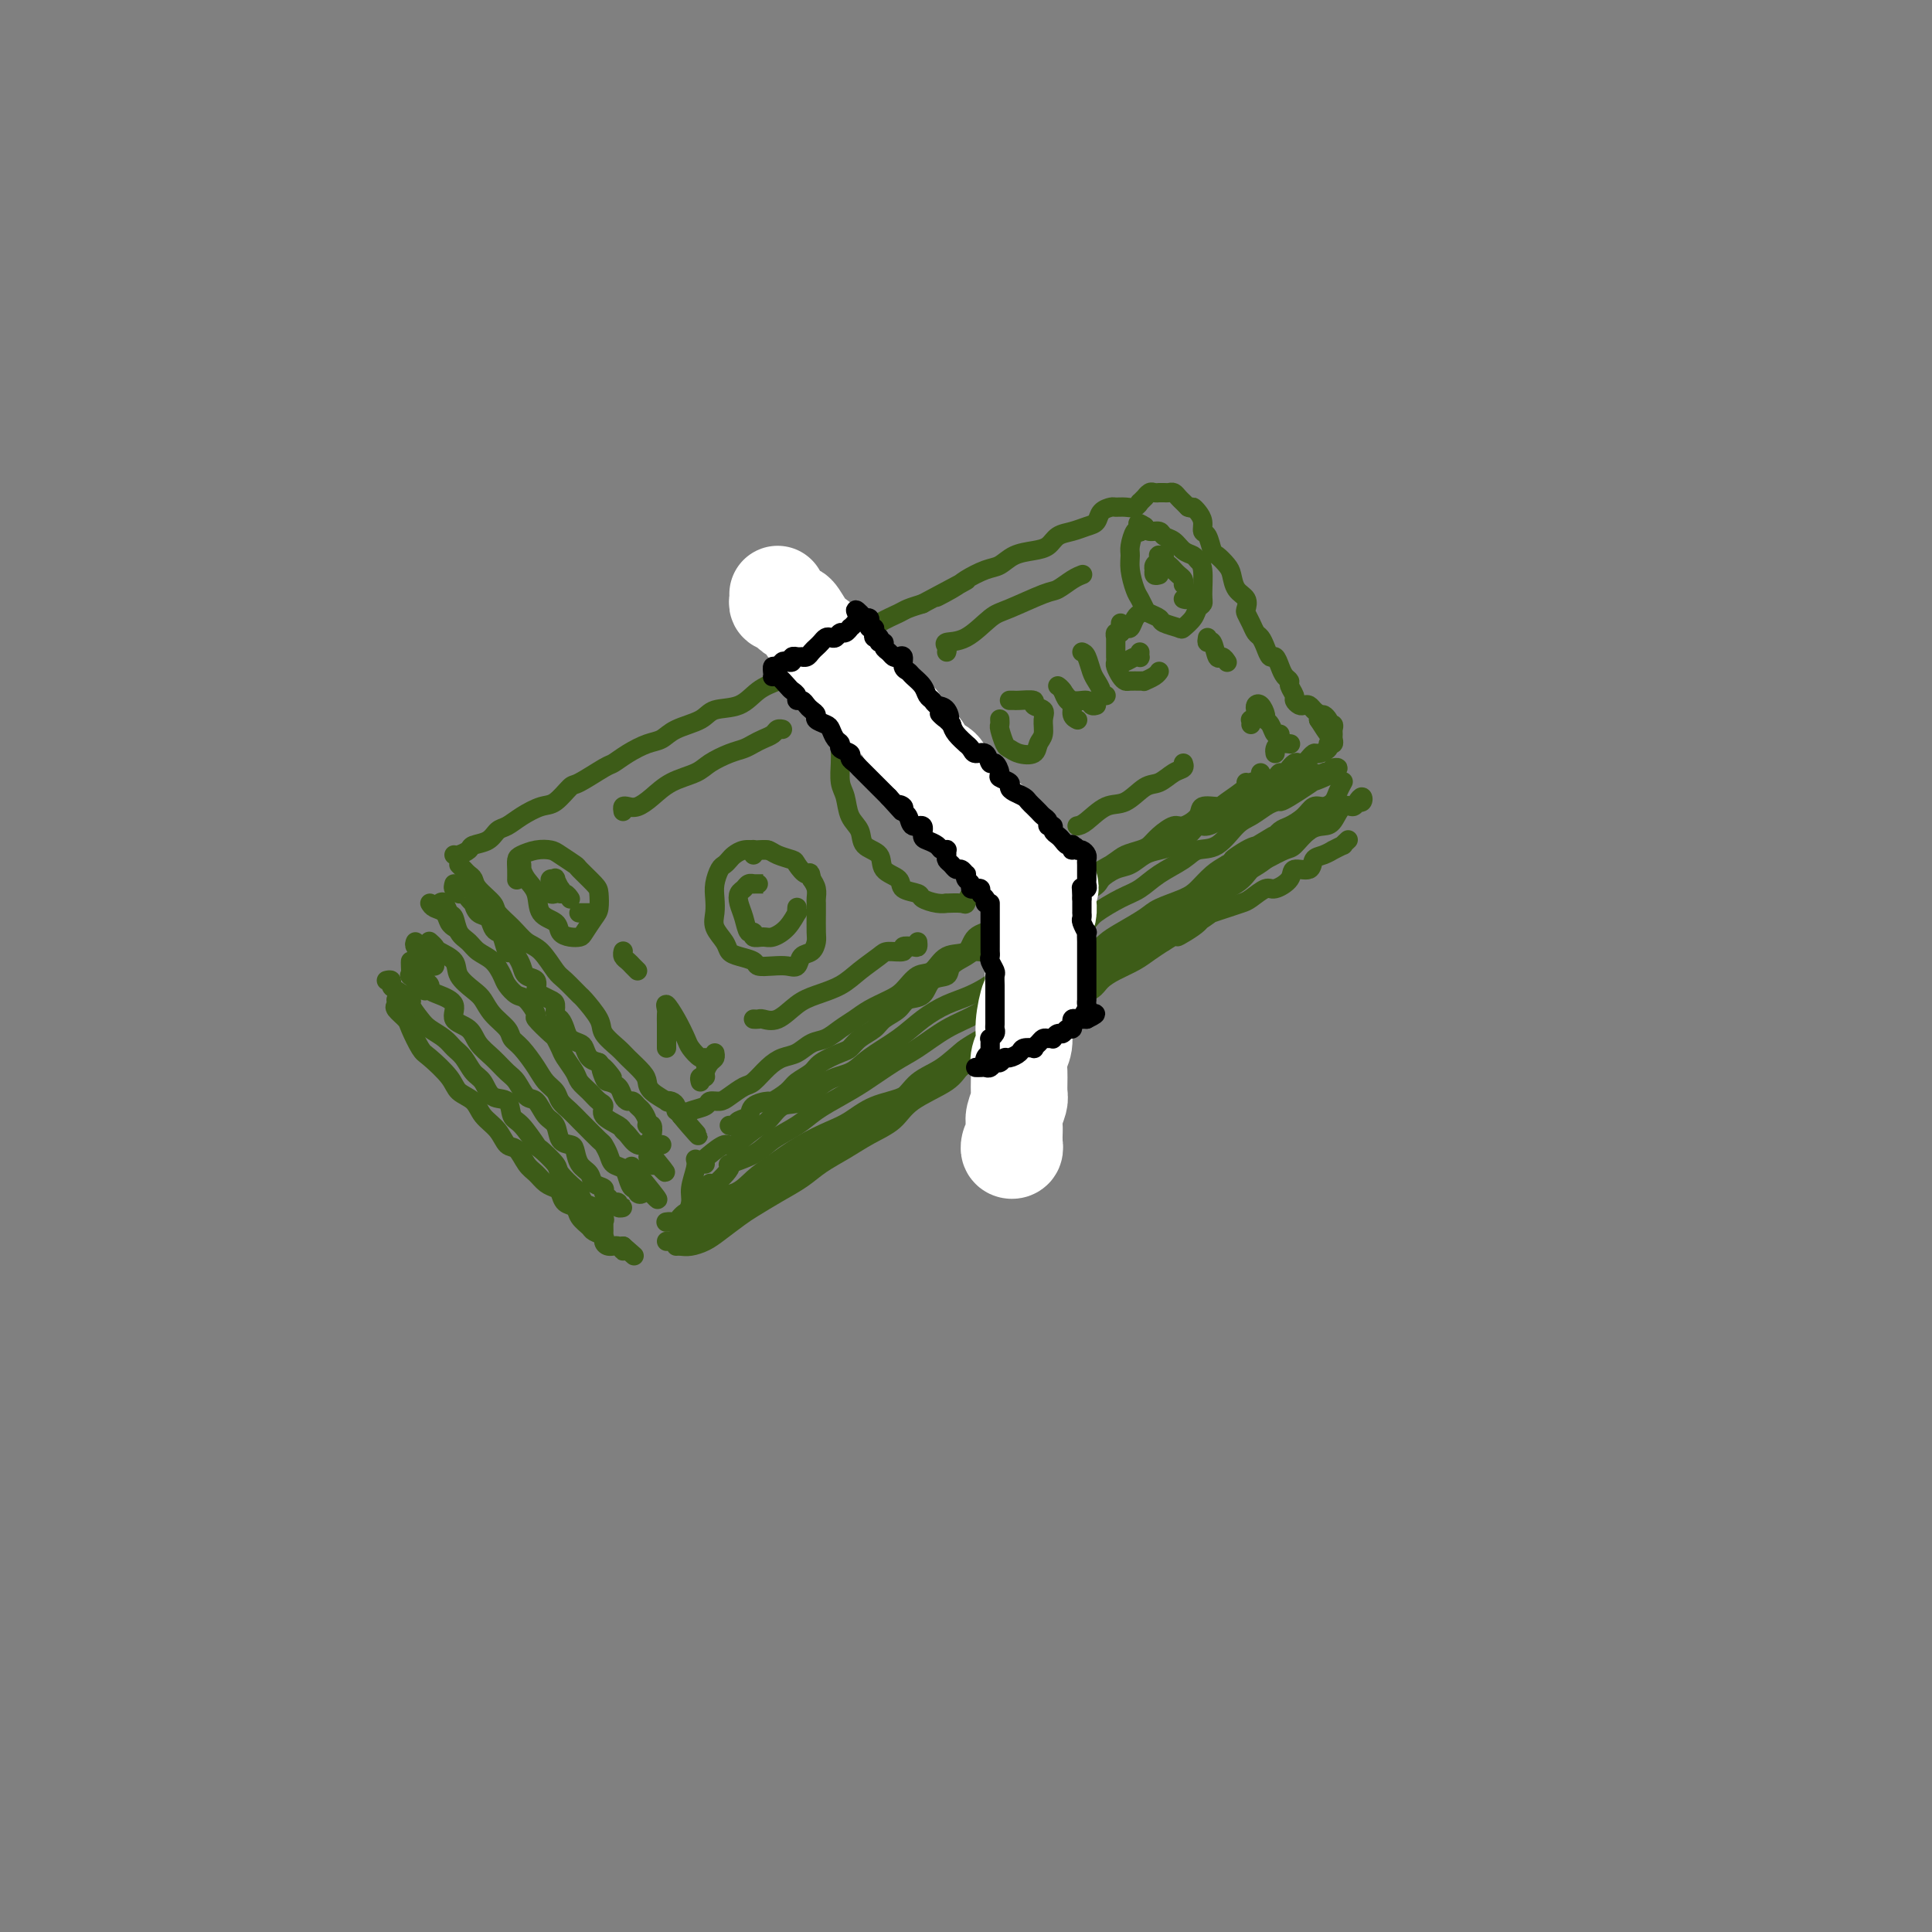 <svg viewBox='0 0 400 400' version='1.1' xmlns='http://www.w3.org/2000/svg' xmlns:xlink='http://www.w3.org/1999/xlink'><rect x="0" y="0" width="400" height="400" fill="#808080" stroke="none"/><g fill='none' stroke='rgb(61,92,24)' stroke-width='4' stroke-linecap='round' stroke-linejoin='round'><path d='M95,179c0.338,0.329 0.676,0.658 1,1c0.324,0.342 0.634,0.696 1,1c0.366,0.304 0.786,0.559 1,1c0.214,0.441 0.220,1.067 1,2c0.780,0.933 2.333,2.173 3,3c0.667,0.827 0.448,1.241 1,2c0.552,0.759 1.876,1.865 3,3c1.124,1.135 2.050,2.301 3,3c0.950,0.699 1.926,0.930 3,2c1.074,1.070 2.246,2.979 3,4c0.754,1.021 1.089,1.154 2,2c0.911,0.846 2.398,2.405 3,3c0.602,0.595 0.320,0.227 1,1c0.680,0.773 2.322,2.686 3,4c0.678,1.314 0.392,2.029 1,3c0.608,0.971 2.111,2.199 3,3c0.889,0.801 1.164,1.175 2,2c0.836,0.825 2.234,2.102 3,3c0.766,0.898 0.902,1.417 1,2c0.098,0.583 0.160,1.231 1,2c0.840,0.769 2.459,1.660 3,2c0.541,0.340 0.005,0.129 0,0c-0.005,-0.129 0.521,-0.175 1,0c0.479,0.175 0.912,0.573 1,1c0.088,0.427 -0.169,0.884 0,1c0.169,0.116 0.762,-0.110 1,0c0.238,0.110 0.119,0.555 0,1'/><path d='M141,231c7.055,8.048 1.691,2.168 0,0c-1.691,-2.168 0.291,-0.623 1,0c0.709,0.623 0.144,0.325 0,0c-0.144,-0.325 0.134,-0.677 1,-1c0.866,-0.323 2.319,-0.615 3,-1c0.681,-0.385 0.590,-0.861 1,-1c0.410,-0.139 1.320,0.058 2,0c0.680,-0.058 1.130,-0.373 2,-1c0.870,-0.627 2.161,-1.567 3,-2c0.839,-0.433 1.225,-0.357 2,-1c0.775,-0.643 1.940,-2.003 3,-3c1.060,-0.997 2.016,-1.632 3,-2c0.984,-0.368 1.996,-0.469 3,-1c1.004,-0.531 2.000,-1.493 3,-2c1.000,-0.507 2.004,-0.559 3,-1c0.996,-0.441 1.985,-1.272 3,-2c1.015,-0.728 2.056,-1.355 3,-2c0.944,-0.645 1.789,-1.308 3,-2c1.211,-0.692 2.787,-1.412 4,-2c1.213,-0.588 2.062,-1.045 3,-2c0.938,-0.955 1.965,-2.410 3,-3c1.035,-0.590 2.080,-0.317 3,-1c0.920,-0.683 1.716,-2.323 3,-3c1.284,-0.677 3.056,-0.391 4,-1c0.944,-0.609 1.061,-2.112 2,-3c0.939,-0.888 2.701,-1.163 4,-2c1.299,-0.837 2.135,-2.238 3,-3c0.865,-0.762 1.758,-0.885 3,-1c1.242,-0.115 2.835,-0.223 4,-1c1.165,-0.777 1.904,-2.222 3,-3c1.096,-0.778 2.548,-0.889 4,-1'/><path d='M223,183c13.447,-7.786 6.065,-3.251 4,-2c-2.065,1.251 1.189,-0.780 3,-2c1.811,-1.220 2.180,-1.627 3,-2c0.820,-0.373 2.091,-0.711 3,-1c0.909,-0.289 1.456,-0.528 2,-1c0.544,-0.472 1.085,-1.178 2,-2c0.915,-0.822 2.203,-1.761 3,-2c0.797,-0.239 1.103,0.222 2,0c0.897,-0.222 2.385,-1.127 3,-2c0.615,-0.873 0.357,-1.712 1,-2c0.643,-0.288 2.188,-0.024 3,0c0.812,0.024 0.890,-0.193 2,-1c1.110,-0.807 3.250,-2.206 4,-3c0.750,-0.794 0.110,-0.983 0,-1c-0.110,-0.017 0.311,0.140 1,0c0.689,-0.140 1.647,-0.576 2,-1c0.353,-0.424 0.101,-0.835 0,-1c-0.101,-0.165 -0.050,-0.082 0,0'/><path d='M94,177c0.206,0.087 0.411,0.174 1,0c0.589,-0.174 1.561,-0.609 2,-1c0.439,-0.391 0.346,-0.737 1,-1c0.654,-0.263 2.055,-0.442 3,-1c0.945,-0.558 1.435,-1.495 2,-2c0.565,-0.505 1.206,-0.577 2,-1c0.794,-0.423 1.743,-1.196 3,-2c1.257,-0.804 2.824,-1.638 4,-2c1.176,-0.362 1.963,-0.253 3,-1c1.037,-0.747 2.324,-2.349 3,-3c0.676,-0.651 0.740,-0.349 2,-1c1.260,-0.651 3.716,-2.253 5,-3c1.284,-0.747 1.394,-0.637 2,-1c0.606,-0.363 1.706,-1.199 3,-2c1.294,-0.801 2.781,-1.567 4,-2c1.219,-0.433 2.171,-0.534 3,-1c0.829,-0.466 1.537,-1.297 3,-2c1.463,-0.703 3.683,-1.277 5,-2c1.317,-0.723 1.733,-1.596 3,-2c1.267,-0.404 3.385,-0.340 5,-1c1.615,-0.660 2.728,-2.045 4,-3c1.272,-0.955 2.703,-1.480 4,-2c1.297,-0.520 2.460,-1.035 4,-2c1.540,-0.965 3.456,-2.381 5,-3c1.544,-0.619 2.717,-0.442 4,-1c1.283,-0.558 2.678,-1.851 4,-3c1.322,-1.149 2.571,-2.153 4,-3c1.429,-0.847 3.039,-1.536 4,-2c0.961,-0.464 1.275,-0.704 2,-1c0.725,-0.296 1.863,-0.648 3,-1'/><path d='M191,125c15.825,-8.461 6.887,-3.614 4,-2c-2.887,1.614 0.278,-0.005 2,-1c1.722,-0.995 2.001,-1.366 3,-2c0.999,-0.634 2.719,-1.531 4,-2c1.281,-0.469 2.124,-0.511 3,-1c0.876,-0.489 1.785,-1.426 3,-2c1.215,-0.574 2.738,-0.784 4,-1c1.262,-0.216 2.265,-0.438 3,-1c0.735,-0.562 1.204,-1.464 2,-2c0.796,-0.536 1.919,-0.708 3,-1c1.081,-0.292 2.120,-0.705 3,-1c0.880,-0.295 1.601,-0.472 2,-1c0.399,-0.528 0.478,-1.408 1,-2c0.522,-0.592 1.489,-0.895 2,-1c0.511,-0.105 0.567,-0.013 1,0c0.433,0.013 1.244,-0.053 2,0c0.756,0.053 1.455,0.225 2,0c0.545,-0.225 0.934,-0.849 1,-1c0.066,-0.151 -0.190,0.170 0,0c0.190,-0.170 0.825,-0.830 1,-1c0.175,-0.170 -0.112,0.151 0,0c0.112,-0.151 0.621,-0.772 1,-1c0.379,-0.228 0.626,-0.061 1,0c0.374,0.061 0.874,0.015 1,0c0.126,-0.015 -0.121,-0.001 0,0c0.121,0.001 0.610,-0.011 1,0c0.390,0.011 0.682,0.044 1,0c0.318,-0.044 0.663,-0.167 1,0c0.337,0.167 0.668,0.622 1,1c0.332,0.378 0.666,0.679 1,1c0.334,0.321 0.667,0.660 1,1'/><path d='M246,105c1.111,0.427 0.889,-0.004 1,0c0.111,0.004 0.555,0.443 1,1c0.445,0.557 0.892,1.234 1,2c0.108,0.766 -0.122,1.623 0,2c0.122,0.377 0.596,0.274 1,1c0.404,0.726 0.737,2.281 1,3c0.263,0.719 0.456,0.601 1,1c0.544,0.399 1.438,1.315 2,2c0.562,0.685 0.791,1.138 1,2c0.209,0.862 0.399,2.131 1,3c0.601,0.869 1.614,1.336 2,2c0.386,0.664 0.145,1.525 0,2c-0.145,0.475 -0.194,0.563 0,1c0.194,0.437 0.629,1.221 1,2c0.371,0.779 0.677,1.552 1,2c0.323,0.448 0.664,0.571 1,1c0.336,0.429 0.667,1.165 1,2c0.333,0.835 0.668,1.768 1,2c0.332,0.232 0.662,-0.237 1,0c0.338,0.237 0.683,1.181 1,2c0.317,0.819 0.606,1.515 1,2c0.394,0.485 0.893,0.761 1,1c0.107,0.239 -0.179,0.443 0,1c0.179,0.557 0.821,1.469 1,2c0.179,0.531 -0.107,0.681 0,1c0.107,0.319 0.607,0.806 1,1c0.393,0.194 0.680,0.093 1,0c0.320,-0.093 0.673,-0.180 1,0c0.327,0.180 0.626,0.625 1,1c0.374,0.375 0.821,0.678 1,1c0.179,0.322 0.089,0.661 0,1'/><path d='M273,149c4.338,6.824 1.684,1.884 1,0c-0.684,-1.884 0.601,-0.712 1,0c0.399,0.712 -0.090,0.964 0,1c0.090,0.036 0.757,-0.144 1,0c0.243,0.144 0.061,0.612 0,1c-0.061,0.388 -0.000,0.695 0,1c0.000,0.305 -0.059,0.608 0,1c0.059,0.392 0.237,0.875 0,1c-0.237,0.125 -0.891,-0.106 -1,0c-0.109,0.106 0.325,0.549 0,1c-0.325,0.451 -1.411,0.909 -2,1c-0.589,0.091 -0.683,-0.186 -1,0c-0.317,0.186 -0.858,0.833 -1,1c-0.142,0.167 0.116,-0.147 0,0c-0.116,0.147 -0.605,0.756 -1,1c-0.395,0.244 -0.697,0.122 -1,0c-0.303,-0.122 -0.606,-0.244 -1,0c-0.394,0.244 -0.878,0.853 -1,1c-0.122,0.147 0.117,-0.167 0,0c-0.117,0.167 -0.591,0.814 -1,1c-0.409,0.186 -0.754,-0.090 -1,0c-0.246,0.090 -0.395,0.545 -1,1c-0.605,0.455 -1.668,0.911 -2,1c-0.332,0.089 0.065,-0.187 0,0c-0.065,0.187 -0.592,0.837 -1,1c-0.408,0.163 -0.697,-0.163 -1,0c-0.303,0.163 -0.620,0.813 -1,1c-0.380,0.187 -0.823,-0.089 -1,0c-0.177,0.089 -0.089,0.545 0,1'/><path d='M258,165c-2.800,1.867 -0.800,0.533 0,0c0.800,-0.533 0.400,-0.267 0,0'/><path d='M182,149c0.059,0.091 0.118,0.182 0,0c-0.118,-0.182 -0.413,-0.637 -1,-1c-0.587,-0.363 -1.467,-0.635 -2,-1c-0.533,-0.365 -0.721,-0.823 -1,-1c-0.279,-0.177 -0.649,-0.073 -1,0c-0.351,0.073 -0.682,0.115 -1,0c-0.318,-0.115 -0.621,-0.386 -1,0c-0.379,0.386 -0.833,1.428 -1,2c-0.167,0.572 -0.046,0.674 0,1c0.046,0.326 0.015,0.876 0,2c-0.015,1.124 -0.016,2.822 0,4c0.016,1.178 0.050,1.837 0,3c-0.050,1.163 -0.184,2.829 0,4c0.184,1.171 0.687,1.846 1,3c0.313,1.154 0.435,2.788 1,4c0.565,1.212 1.574,2.001 2,3c0.426,0.999 0.269,2.208 1,3c0.731,0.792 2.350,1.168 3,2c0.650,0.832 0.329,2.121 1,3c0.671,0.879 2.332,1.350 3,2c0.668,0.650 0.341,1.481 1,2c0.659,0.519 2.303,0.728 3,1c0.697,0.272 0.446,0.608 1,1c0.554,0.392 1.913,0.839 3,1c1.087,0.161 1.901,0.037 2,0c0.099,-0.037 -0.517,0.013 0,0c0.517,-0.013 2.166,-0.089 3,0c0.834,0.089 0.852,0.343 1,0c0.148,-0.343 0.424,-1.285 1,-2c0.576,-0.715 1.450,-1.204 2,-2c0.550,-0.796 0.775,-1.898 1,-3'/><path d='M204,180c0.776,-1.700 0.215,-2.450 0,-3c-0.215,-0.550 -0.084,-0.899 0,-2c0.084,-1.101 0.122,-2.955 0,-4c-0.122,-1.045 -0.405,-1.280 -1,-2c-0.595,-0.720 -1.504,-1.923 -2,-3c-0.496,-1.077 -0.579,-2.027 -1,-3c-0.421,-0.973 -1.181,-1.969 -2,-3c-0.819,-1.031 -1.697,-2.099 -2,-3c-0.303,-0.901 -0.029,-1.637 0,-2c0.029,-0.363 -0.186,-0.353 -1,-1c-0.814,-0.647 -2.227,-1.952 -3,-3c-0.773,-1.048 -0.907,-1.840 -1,-2c-0.093,-0.160 -0.147,0.311 -1,0c-0.853,-0.311 -2.506,-1.404 -3,-2c-0.494,-0.596 0.171,-0.696 0,-1c-0.171,-0.304 -1.177,-0.814 -2,-1c-0.823,-0.186 -1.463,-0.050 -2,0c-0.537,0.050 -0.971,0.013 -1,0c-0.029,-0.013 0.347,-0.003 0,0c-0.347,0.003 -1.416,0.000 -2,0c-0.584,-0.000 -0.682,0.002 -1,0c-0.318,-0.002 -0.856,-0.007 -1,0c-0.144,0.007 0.105,0.027 0,0c-0.105,-0.027 -0.564,-0.100 -1,0c-0.436,0.100 -0.848,0.373 -1,1c-0.152,0.627 -0.043,1.608 0,2c0.043,0.392 0.022,0.196 0,0'/><path d='M108,179c0.015,0.467 0.029,0.934 0,1c-0.029,0.066 -0.102,-0.267 0,0c0.102,0.267 0.380,1.136 1,2c0.620,0.864 1.583,1.724 2,3c0.417,1.276 0.287,2.969 1,4c0.713,1.031 2.270,1.399 3,2c0.730,0.601 0.633,1.433 1,2c0.367,0.567 1.198,0.869 2,1c0.802,0.131 1.574,0.092 2,0c0.426,-0.092 0.506,-0.236 1,-1c0.494,-0.764 1.403,-2.149 2,-3c0.597,-0.851 0.880,-1.169 1,-2c0.120,-0.831 0.075,-2.177 0,-3c-0.075,-0.823 -0.179,-1.124 -1,-2c-0.821,-0.876 -2.358,-2.327 -3,-3c-0.642,-0.673 -0.389,-0.570 -1,-1c-0.611,-0.430 -2.087,-1.395 -3,-2c-0.913,-0.605 -1.264,-0.850 -2,-1c-0.736,-0.150 -1.857,-0.204 -3,0c-1.143,0.204 -2.306,0.668 -3,1c-0.694,0.332 -0.918,0.532 -1,1c-0.082,0.468 -0.022,1.203 0,2c0.022,0.797 0.006,1.656 0,2c-0.006,0.344 -0.003,0.172 0,0'/><path d='M138,217c0.000,-0.242 0.000,-0.484 0,-1c-0.000,-0.516 -0.002,-1.307 0,-2c0.002,-0.693 0.006,-1.288 0,-2c-0.006,-0.712 -0.023,-1.540 0,-2c0.023,-0.460 0.085,-0.552 0,-1c-0.085,-0.448 -0.318,-1.251 0,-1c0.318,0.251 1.185,1.555 2,3c0.815,1.445 1.577,3.032 2,4c0.423,0.968 0.506,1.317 1,2c0.494,0.683 1.400,1.700 2,2c0.600,0.300 0.893,-0.115 1,0c0.107,0.115 0.029,0.762 0,1c-0.029,0.238 -0.008,0.068 0,0c0.008,-0.068 0.004,-0.034 0,0'/><path d='M145,224c-0.119,-0.438 -0.238,-0.877 0,-1c0.238,-0.123 0.834,0.068 1,0c0.166,-0.068 -0.099,-0.397 0,-1c0.099,-0.603 0.563,-1.481 1,-2c0.437,-0.519 0.849,-0.678 1,-1c0.151,-0.322 0.043,-0.806 0,-1c-0.043,-0.194 -0.022,-0.097 0,0'/><path d='M115,185c-0.423,0.119 -0.847,0.238 -1,0c-0.153,-0.238 -0.037,-0.834 0,-1c0.037,-0.166 -0.005,0.097 0,0c0.005,-0.097 0.058,-0.554 0,-1c-0.058,-0.446 -0.225,-0.881 0,-1c0.225,-0.119 0.844,0.077 1,0c0.156,-0.077 -0.152,-0.428 0,0c0.152,0.428 0.762,1.635 1,2c0.238,0.365 0.102,-0.112 0,0c-0.102,0.112 -0.172,0.814 0,1c0.172,0.186 0.585,-0.142 1,0c0.415,0.142 0.833,0.755 1,1c0.167,0.245 0.084,0.123 0,0'/><path d='M120,189c-0.121,0.000 -0.242,0.000 0,0c0.242,0.000 0.848,0.000 1,0c0.152,0.000 -0.152,0.000 0,0c0.152,0.000 0.758,0.000 1,0c0.242,0.000 0.121,0.000 0,0'/><path d='M236,110c-0.022,-0.021 -0.044,-0.042 0,0c0.044,0.042 0.155,0.149 0,0c-0.155,-0.149 -0.574,-0.552 -1,0c-0.426,0.552 -0.857,2.059 -1,3c-0.143,0.941 0.004,1.317 0,2c-0.004,0.683 -0.157,1.675 0,3c0.157,1.325 0.624,2.985 1,4c0.376,1.015 0.662,1.385 1,2c0.338,0.615 0.728,1.475 1,2c0.272,0.525 0.425,0.717 1,1c0.575,0.283 1.572,0.659 2,1c0.428,0.341 0.285,0.649 1,1c0.715,0.351 2.286,0.746 3,1c0.714,0.254 0.569,0.366 1,0c0.431,-0.366 1.437,-1.211 2,-2c0.563,-0.789 0.684,-1.521 1,-2c0.316,-0.479 0.829,-0.706 1,-1c0.171,-0.294 0.001,-0.655 0,-2c-0.001,-1.345 0.166,-3.674 0,-5c-0.166,-1.326 -0.664,-1.650 -1,-2c-0.336,-0.350 -0.509,-0.725 -1,-1c-0.491,-0.275 -1.301,-0.451 -2,-1c-0.699,-0.549 -1.287,-1.470 -2,-2c-0.713,-0.530 -1.552,-0.668 -2,-1c-0.448,-0.332 -0.505,-0.859 -1,-1c-0.495,-0.141 -1.427,0.102 -2,0c-0.573,-0.102 -0.786,-0.551 -1,-1'/><path d='M237,109c-2.083,-1.376 -1.290,-0.317 -1,0c0.290,0.317 0.078,-0.107 0,0c-0.078,0.107 -0.022,0.745 0,1c0.022,0.255 0.011,0.128 0,0'/><path d='M240,119c-0.421,0.120 -0.841,0.240 -1,0c-0.159,-0.240 -0.056,-0.839 0,-1c0.056,-0.161 0.067,0.115 0,0c-0.067,-0.115 -0.210,-0.620 0,-1c0.210,-0.380 0.773,-0.635 1,-1c0.227,-0.365 0.116,-0.841 0,-1c-0.116,-0.159 -0.238,-0.001 0,0c0.238,0.001 0.837,-0.154 1,0c0.163,0.154 -0.110,0.619 0,1c0.110,0.381 0.604,0.680 1,1c0.396,0.320 0.695,0.660 1,1c0.305,0.340 0.618,0.679 1,1c0.382,0.321 0.834,0.625 1,1c0.166,0.375 0.048,0.821 0,1c-0.048,0.179 -0.024,0.089 0,0'/><path d='M245,124c0.340,0.113 0.679,0.226 1,0c0.321,-0.226 0.622,-0.793 1,-1c0.378,-0.207 0.833,-0.056 1,0c0.167,0.056 0.048,0.016 0,0c-0.048,-0.016 -0.024,-0.008 0,0'/><path d='M259,150c0.030,-0.447 0.060,-0.894 0,-1c-0.060,-0.106 -0.209,0.127 0,0c0.209,-0.127 0.778,-0.616 1,-1c0.222,-0.384 0.097,-0.664 0,-1c-0.097,-0.336 -0.167,-0.729 0,-1c0.167,-0.271 0.569,-0.419 1,0c0.431,0.419 0.890,1.405 1,2c0.110,0.595 -0.128,0.800 0,1c0.128,0.200 0.622,0.394 1,1c0.378,0.606 0.640,1.625 1,2c0.360,0.375 0.817,0.107 1,0c0.183,-0.107 0.091,-0.054 0,0'/><path d='M264,156c-0.053,-0.309 -0.105,-0.619 0,-1c0.105,-0.381 0.368,-0.834 1,-1c0.632,-0.166 1.632,-0.045 2,0c0.368,0.045 0.105,0.013 0,0c-0.105,-0.013 -0.053,-0.006 0,0'/><path d='M196,135c0.086,-0.310 0.171,-0.620 0,-1c-0.171,-0.380 -0.600,-0.831 0,-1c0.600,-0.169 2.229,-0.058 4,-1c1.771,-0.942 3.685,-2.939 5,-4c1.315,-1.061 2.030,-1.188 4,-2c1.970,-0.812 5.194,-2.309 7,-3c1.806,-0.691 2.196,-0.577 3,-1c0.804,-0.423 2.024,-1.383 3,-2c0.976,-0.617 1.707,-0.891 2,-1c0.293,-0.109 0.146,-0.055 0,0'/><path d='M223,171c0.486,-0.090 0.973,-0.180 2,-1c1.027,-0.820 2.596,-2.370 4,-3c1.404,-0.630 2.643,-0.340 4,-1c1.357,-0.660 2.833,-2.272 4,-3c1.167,-0.728 2.025,-0.574 3,-1c0.975,-0.426 2.065,-1.434 3,-2c0.935,-0.566 1.713,-0.691 2,-1c0.287,-0.309 0.082,-0.803 0,-1c-0.082,-0.197 -0.041,-0.099 0,0'/><path d='M250,132c-0.089,0.516 -0.178,1.032 0,1c0.178,-0.032 0.622,-0.611 1,0c0.378,0.611 0.690,2.412 1,3c0.310,0.588 0.619,-0.038 1,0c0.381,0.038 0.833,0.741 1,1c0.167,0.259 0.048,0.074 0,0c-0.048,-0.074 -0.024,-0.037 0,0'/><path d='M129,197c-0.007,0.024 -0.013,0.048 0,0c0.013,-0.048 0.046,-0.167 0,0c-0.046,0.167 -0.170,0.619 0,1c0.170,0.381 0.633,0.690 1,1c0.367,0.310 0.637,0.622 1,1c0.363,0.378 0.818,0.822 1,1c0.182,0.178 0.091,0.089 0,0'/><path d='M156,211c0.374,0.021 0.748,0.042 1,0c0.252,-0.042 0.381,-0.146 1,0c0.619,0.146 1.729,0.542 3,0c1.271,-0.542 2.705,-2.022 4,-3c1.295,-0.978 2.453,-1.453 4,-2c1.547,-0.547 3.484,-1.165 5,-2c1.516,-0.835 2.611,-1.888 4,-3c1.389,-1.112 3.072,-2.284 4,-3c0.928,-0.716 1.100,-0.975 2,-1c0.900,-0.025 2.528,0.186 3,0c0.472,-0.186 -0.213,-0.768 0,-1c0.213,-0.232 1.325,-0.114 2,0c0.675,0.114 0.912,0.223 1,0c0.088,-0.223 0.025,-0.778 0,-1c-0.025,-0.222 -0.013,-0.111 0,0'/><path d='M129,168c-0.071,-0.412 -0.142,-0.824 0,-1c0.142,-0.176 0.496,-0.116 1,0c0.504,0.116 1.159,0.288 2,0c0.841,-0.288 1.870,-1.037 3,-2c1.130,-0.963 2.361,-2.142 4,-3c1.639,-0.858 3.685,-1.396 5,-2c1.315,-0.604 1.899,-1.275 3,-2c1.101,-0.725 2.718,-1.503 4,-2c1.282,-0.497 2.227,-0.711 3,-1c0.773,-0.289 1.374,-0.652 2,-1c0.626,-0.348 1.278,-0.682 2,-1c0.722,-0.318 1.513,-0.621 2,-1c0.487,-0.379 0.670,-0.833 1,-1c0.330,-0.167 0.809,-0.048 1,0c0.191,0.048 0.096,0.024 0,0'/><path d='M207,149c-0.007,-0.106 -0.013,-0.211 0,0c0.013,0.211 0.047,0.739 0,1c-0.047,0.261 -0.174,0.254 0,1c0.174,0.746 0.648,2.246 1,3c0.352,0.754 0.582,0.761 1,1c0.418,0.239 1.026,0.710 2,1c0.974,0.290 2.316,0.400 3,0c0.684,-0.400 0.711,-1.311 1,-2c0.289,-0.689 0.841,-1.155 1,-2c0.159,-0.845 -0.073,-2.069 0,-3c0.073,-0.931 0.451,-1.570 0,-2c-0.451,-0.430 -1.732,-0.651 -2,-1c-0.268,-0.349 0.478,-0.826 0,-1c-0.478,-0.174 -2.180,-0.047 -3,0c-0.820,0.047 -0.759,0.013 -1,0c-0.241,-0.013 -0.783,-0.004 -1,0c-0.217,0.004 -0.108,0.002 0,0'/><path d='M220,143c0.301,0.785 0.603,1.569 1,2c0.397,0.431 0.890,0.507 1,1c0.110,0.493 -0.163,1.402 0,2c0.163,0.598 0.761,0.885 1,1c0.239,0.115 0.120,0.057 0,0'/><path d='M219,142c0.281,0.188 0.562,0.376 1,1c0.438,0.624 1.032,1.684 2,2c0.968,0.316 2.311,-0.111 3,0c0.689,0.111 0.724,0.761 1,1c0.276,0.239 0.793,0.068 1,0c0.207,-0.068 0.103,-0.034 0,0'/><path d='M224,135c0.331,0.130 0.662,0.259 1,1c0.338,0.741 0.683,2.093 1,3c0.317,0.907 0.607,1.367 1,2c0.393,0.633 0.889,1.438 1,2c0.111,0.562 -0.162,0.882 0,1c0.162,0.118 0.761,0.034 1,0c0.239,-0.034 0.120,-0.017 0,0'/><path d='M232,129c-0.030,0.301 -0.061,0.603 0,1c0.061,0.397 0.212,0.890 0,1c-0.212,0.110 -0.789,-0.164 -1,0c-0.211,0.164 -0.057,0.765 0,1c0.057,0.235 0.015,0.104 0,0c-0.015,-0.104 -0.004,-0.182 0,0c0.004,0.182 0.001,0.622 0,1c-0.001,0.378 -0.000,0.693 0,1c0.000,0.307 -0.001,0.606 0,1c0.001,0.394 0.003,0.883 0,1c-0.003,0.117 -0.012,-0.137 0,0c0.012,0.137 0.044,0.664 0,1c-0.044,0.336 -0.163,0.483 0,1c0.163,0.517 0.608,1.406 1,2c0.392,0.594 0.730,0.892 1,1c0.270,0.108 0.471,0.026 1,0c0.529,-0.026 1.385,0.003 2,0c0.615,-0.003 0.988,-0.040 1,0c0.012,0.040 -0.337,0.155 0,0c0.337,-0.155 1.360,-0.580 2,-1c0.640,-0.420 0.897,-0.834 1,-1c0.103,-0.166 0.051,-0.083 0,0'/><path d='M232,137c0.226,0.111 0.453,0.222 1,0c0.547,-0.222 1.415,-0.778 2,-1c0.585,-0.222 0.889,-0.111 1,0c0.111,0.111 0.030,0.222 0,0c-0.030,-0.222 -0.009,-0.778 0,-1c0.009,-0.222 0.004,-0.111 0,0'/><path d='M232,131c0.332,-0.475 0.663,-0.950 1,-1c0.337,-0.050 0.679,0.326 1,0c0.321,-0.326 0.622,-1.356 1,-2c0.378,-0.644 0.832,-0.904 1,-1c0.168,-0.096 0.048,-0.027 0,0c-0.048,0.027 -0.024,0.014 0,0'/><path d='M157,183c0.506,0.000 1.012,0.000 1,0c-0.012,-0.000 -0.542,-0.001 -1,0c-0.458,0.001 -0.843,0.003 -1,0c-0.157,-0.003 -0.084,-0.013 0,0c0.084,0.013 0.179,0.047 0,0c-0.179,-0.047 -0.633,-0.176 -1,0c-0.367,0.176 -0.646,0.658 -1,1c-0.354,0.342 -0.784,0.546 -1,1c-0.216,0.454 -0.217,1.159 0,2c0.217,0.841 0.653,1.819 1,3c0.347,1.181 0.606,2.566 1,3c0.394,0.434 0.924,-0.084 1,0c0.076,0.084 -0.302,0.771 0,1c0.302,0.229 1.282,-0.001 2,0c0.718,0.001 1.173,0.231 2,0c0.827,-0.231 2.025,-0.924 3,-2c0.975,-1.076 1.725,-2.536 2,-3c0.275,-0.464 0.074,0.067 0,0c-0.074,-0.067 -0.021,-0.734 0,-1c0.021,-0.266 0.011,-0.133 0,0'/><path d='M159,176c-0.339,0.000 -0.678,0.000 -1,0c-0.322,-0.000 -0.628,-0.001 -1,0c-0.372,0.001 -0.810,0.003 -1,0c-0.190,-0.003 -0.131,-0.012 0,0c0.131,0.012 0.333,0.045 0,0c-0.333,-0.045 -1.202,-0.168 -2,0c-0.798,0.168 -1.524,0.628 -2,1c-0.476,0.372 -0.702,0.655 -1,1c-0.298,0.345 -0.668,0.753 -1,1c-0.332,0.247 -0.627,0.334 -1,1c-0.373,0.666 -0.825,1.911 -1,3c-0.175,1.089 -0.072,2.022 0,3c0.072,0.978 0.115,2.002 0,3c-0.115,0.998 -0.388,1.969 0,3c0.388,1.031 1.436,2.122 2,3c0.564,0.878 0.643,1.542 1,2c0.357,0.458 0.991,0.711 2,1c1.009,0.289 2.393,0.615 3,1c0.607,0.385 0.438,0.828 1,1c0.562,0.172 1.856,0.072 3,0c1.144,-0.072 2.139,-0.117 3,0c0.861,0.117 1.590,0.395 2,0c0.410,-0.395 0.502,-1.464 1,-2c0.498,-0.536 1.401,-0.539 2,-1c0.599,-0.461 0.892,-1.380 1,-2c0.108,-0.620 0.030,-0.943 0,-2c-0.030,-1.057 -0.011,-2.850 0,-4c0.011,-1.150 0.013,-1.659 0,-2c-0.013,-0.341 -0.042,-0.515 0,-1c0.042,-0.485 0.155,-1.281 0,-2c-0.155,-0.719 -0.577,-1.359 -1,-2'/><path d='M168,182c-0.265,-2.129 -0.427,-0.953 -1,-1c-0.573,-0.047 -1.558,-1.319 -2,-2c-0.442,-0.681 -0.343,-0.771 -1,-1c-0.657,-0.229 -2.071,-0.598 -3,-1c-0.929,-0.402 -1.373,-0.836 -2,-1c-0.627,-0.164 -1.436,-0.058 -2,0c-0.564,0.058 -0.883,0.067 -1,0c-0.117,-0.067 -0.031,-0.210 0,0c0.031,0.210 0.009,0.774 0,1c-0.009,0.226 -0.004,0.113 0,0'/><path d='M94,183c-0.120,0.455 -0.240,0.909 0,1c0.240,0.091 0.839,-0.182 1,0c0.161,0.182 -0.115,0.817 0,1c0.115,0.183 0.621,-0.088 1,0c0.379,0.088 0.630,0.533 1,1c0.370,0.467 0.859,0.955 1,1c0.141,0.045 -0.064,-0.352 0,0c0.064,0.352 0.398,1.454 1,2c0.602,0.546 1.471,0.536 2,1c0.529,0.464 0.719,1.402 1,2c0.281,0.598 0.652,0.856 1,1c0.348,0.144 0.671,0.174 1,1c0.329,0.826 0.664,2.449 1,3c0.336,0.551 0.672,0.030 1,0c0.328,-0.030 0.648,0.429 1,1c0.352,0.571 0.737,1.252 1,2c0.263,0.748 0.402,1.563 1,2c0.598,0.437 1.653,0.497 2,1c0.347,0.503 -0.013,1.448 0,2c0.013,0.552 0.399,0.710 1,1c0.601,0.290 1.418,0.710 2,1c0.582,0.290 0.928,0.448 1,1c0.072,0.552 -0.132,1.496 0,2c0.132,0.504 0.599,0.568 1,1c0.401,0.432 0.737,1.233 1,2c0.263,0.767 0.455,1.501 1,2c0.545,0.499 1.445,0.763 2,1c0.555,0.237 0.765,0.449 1,1c0.235,0.551 0.496,1.443 1,2c0.504,0.557 1.252,0.778 2,1'/><path d='M124,220c4.876,5.843 2.066,1.950 1,1c-1.066,-0.950 -0.388,1.042 0,2c0.388,0.958 0.485,0.883 1,1c0.515,0.117 1.447,0.427 2,1c0.553,0.573 0.725,1.409 1,2c0.275,0.591 0.652,0.935 1,1c0.348,0.065 0.667,-0.150 1,0c0.333,0.150 0.682,0.665 1,1c0.318,0.335 0.607,0.489 1,1c0.393,0.511 0.889,1.380 1,2c0.111,0.620 -0.164,0.993 0,1c0.164,0.007 0.766,-0.352 1,0c0.234,0.352 0.101,1.415 0,2c-0.101,0.585 -0.172,0.693 0,1c0.172,0.307 0.585,0.813 1,1c0.415,0.187 0.833,0.053 1,0c0.167,-0.053 0.084,-0.027 0,0'/><path d='M91,187c0.335,-0.217 0.670,-0.434 1,0c0.330,0.434 0.654,1.520 1,2c0.346,0.480 0.715,0.354 1,1c0.285,0.646 0.486,2.064 1,3c0.514,0.936 1.341,1.391 2,2c0.659,0.609 1.149,1.372 2,2c0.851,0.628 2.061,1.122 3,2c0.939,0.878 1.605,2.141 2,3c0.395,0.859 0.520,1.313 1,2c0.480,0.687 1.316,1.606 2,2c0.684,0.394 1.216,0.261 2,1c0.784,0.739 1.821,2.348 2,3c0.179,0.652 -0.500,0.348 0,1c0.500,0.652 2.179,2.261 3,3c0.821,0.739 0.782,0.607 1,1c0.218,0.393 0.691,1.312 1,2c0.309,0.688 0.453,1.144 1,2c0.547,0.856 1.496,2.112 2,3c0.504,0.888 0.563,1.406 1,2c0.437,0.594 1.252,1.262 2,2c0.748,0.738 1.429,1.546 2,2c0.571,0.454 1.031,0.554 1,1c-0.031,0.446 -0.553,1.237 0,2c0.553,0.763 2.180,1.496 3,2c0.820,0.504 0.833,0.779 1,1c0.167,0.221 0.488,0.389 1,1c0.512,0.611 1.215,1.664 2,2c0.785,0.336 1.653,-0.047 2,0c0.347,0.047 0.174,0.523 0,1'/><path d='M134,238c6.883,8.279 2.590,3.476 1,2c-1.590,-1.476 -0.479,0.375 0,1c0.479,0.625 0.324,0.023 0,-1c-0.324,-1.023 -0.818,-2.468 -1,-3c-0.182,-0.532 -0.052,-0.152 0,0c0.052,0.152 0.026,0.076 0,0'/><path d='M89,195c-0.107,-0.094 -0.213,-0.188 0,0c0.213,0.188 0.746,0.659 1,1c0.254,0.341 0.228,0.552 1,1c0.772,0.448 2.341,1.134 3,2c0.659,0.866 0.408,1.912 1,3c0.592,1.088 2.028,2.217 3,3c0.972,0.783 1.481,1.219 2,2c0.519,0.781 1.049,1.906 2,3c0.951,1.094 2.323,2.155 3,3c0.677,0.845 0.657,1.472 1,2c0.343,0.528 1.047,0.957 2,2c0.953,1.043 2.156,2.702 3,4c0.844,1.298 1.330,2.236 2,3c0.670,0.764 1.525,1.354 2,2c0.475,0.646 0.568,1.347 1,2c0.432,0.653 1.201,1.259 2,2c0.799,0.741 1.629,1.616 2,2c0.371,0.384 0.283,0.278 1,1c0.717,0.722 2.237,2.273 3,3c0.763,0.727 0.768,0.631 1,1c0.232,0.369 0.692,1.203 1,2c0.308,0.797 0.465,1.558 1,2c0.535,0.442 1.449,0.567 2,1c0.551,0.433 0.740,1.175 1,2c0.260,0.825 0.592,1.732 1,2c0.408,0.268 0.893,-0.103 1,0c0.107,0.103 -0.163,0.682 0,1c0.163,0.318 0.761,0.377 1,0c0.239,-0.377 0.120,-1.188 0,-2'/><path d='M133,245c6.622,7.333 1.178,0.667 -1,-2c-2.178,-2.667 -1.089,-1.333 0,0'/><path d='M86,202c0.342,-0.090 0.684,-0.179 1,0c0.316,0.179 0.604,0.627 1,1c0.396,0.373 0.898,0.670 1,1c0.102,0.330 -0.197,0.692 0,1c0.197,0.308 0.892,0.561 2,1c1.108,0.439 2.631,1.065 3,2c0.369,0.935 -0.417,2.180 0,3c0.417,0.820 2.037,1.215 3,2c0.963,0.785 1.269,1.958 2,3c0.731,1.042 1.887,1.951 3,3c1.113,1.049 2.185,2.239 3,3c0.815,0.761 1.374,1.095 2,2c0.626,0.905 1.318,2.382 2,3c0.682,0.618 1.352,0.375 2,1c0.648,0.625 1.273,2.116 2,3c0.727,0.884 1.556,1.161 2,2c0.444,0.839 0.504,2.241 1,3c0.496,0.759 1.427,0.876 2,1c0.573,0.124 0.788,0.257 1,1c0.212,0.743 0.420,2.097 1,3c0.580,0.903 1.532,1.355 2,2c0.468,0.645 0.454,1.483 1,2c0.546,0.517 1.653,0.712 2,1c0.347,0.288 -0.066,0.670 0,1c0.066,0.330 0.611,0.610 1,1c0.389,0.390 0.622,0.890 1,1c0.378,0.110 0.901,-0.170 1,0c0.099,0.170 -0.226,0.792 0,1c0.226,0.208 1.003,0.003 1,0c-0.003,-0.003 -0.784,0.195 -1,0c-0.216,-0.195 0.134,-0.783 0,-1c-0.134,-0.217 -0.753,-0.062 -1,0c-0.247,0.062 -0.124,0.031 0,0'/><path d='M80,203c0.428,-0.098 0.855,-0.197 1,0c0.145,0.197 0.007,0.689 0,1c-0.007,0.311 0.119,0.439 1,1c0.881,0.561 2.519,1.554 3,2c0.481,0.446 -0.195,0.346 0,1c0.195,0.654 1.259,2.061 2,3c0.741,0.939 1.157,1.411 2,2c0.843,0.589 2.113,1.297 3,2c0.887,0.703 1.391,1.401 2,2c0.609,0.599 1.323,1.100 2,2c0.677,0.900 1.319,2.199 2,3c0.681,0.801 1.403,1.104 2,2c0.597,0.896 1.071,2.384 2,3c0.929,0.616 2.313,0.358 3,1c0.687,0.642 0.679,2.182 1,3c0.321,0.818 0.973,0.914 2,2c1.027,1.086 2.429,3.163 3,4c0.571,0.837 0.310,0.433 1,1c0.690,0.567 2.331,2.107 3,3c0.669,0.893 0.367,1.141 1,2c0.633,0.859 2.202,2.328 3,3c0.798,0.672 0.827,0.547 1,1c0.173,0.453 0.491,1.482 1,2c0.509,0.518 1.208,0.523 2,1c0.792,0.477 1.676,1.427 2,2c0.324,0.573 0.087,0.770 0,1c-0.087,0.230 -0.023,0.495 0,1c0.023,0.505 0.006,1.251 0,1c-0.006,-0.251 -0.002,-1.500 0,-2c0.002,-0.500 0.001,-0.250 0,0'/><path d='M82,207c0.056,0.362 0.113,0.724 0,1c-0.113,0.276 -0.394,0.467 0,1c0.394,0.533 1.464,1.409 2,2c0.536,0.591 0.537,0.897 1,2c0.463,1.103 1.388,3.005 2,4c0.612,0.995 0.911,1.085 2,2c1.089,0.915 2.967,2.656 4,4c1.033,1.344 1.221,2.290 2,3c0.779,0.710 2.148,1.182 3,2c0.852,0.818 1.187,1.980 2,3c0.813,1.020 2.105,1.897 3,3c0.895,1.103 1.394,2.432 2,3c0.606,0.568 1.318,0.376 2,1c0.682,0.624 1.335,2.064 2,3c0.665,0.936 1.343,1.368 2,2c0.657,0.632 1.293,1.464 2,2c0.707,0.536 1.484,0.776 2,1c0.516,0.224 0.772,0.431 1,1c0.228,0.569 0.427,1.500 1,2c0.573,0.500 1.520,0.568 2,1c0.480,0.432 0.492,1.229 1,2c0.508,0.771 1.511,1.517 2,2c0.489,0.483 0.463,0.703 1,1c0.537,0.297 1.636,0.673 2,1c0.364,0.327 -0.007,0.607 0,1c0.007,0.393 0.394,0.899 1,1c0.606,0.101 1.432,-0.204 2,0c0.568,0.204 0.876,0.915 1,1c0.124,0.085 0.062,-0.458 0,-1'/><path d='M129,258c4.000,3.500 2.000,1.750 0,0'/><path d='M151,233c0.368,0.097 0.737,0.193 1,0c0.263,-0.193 0.422,-0.677 1,-1c0.578,-0.323 1.577,-0.485 2,-1c0.423,-0.515 0.272,-1.384 1,-2c0.728,-0.616 2.335,-0.980 3,-1c0.665,-0.020 0.389,0.304 1,0c0.611,-0.304 2.111,-1.237 3,-2c0.889,-0.763 1.169,-1.355 2,-2c0.831,-0.645 2.213,-1.342 3,-2c0.787,-0.658 0.977,-1.279 2,-2c1.023,-0.721 2.878,-1.544 4,-2c1.122,-0.456 1.512,-0.544 2,-1c0.488,-0.456 1.074,-1.278 2,-2c0.926,-0.722 2.192,-1.343 3,-2c0.808,-0.657 1.160,-1.350 2,-2c0.840,-0.650 2.170,-1.259 3,-2c0.830,-0.741 1.162,-1.616 2,-2c0.838,-0.384 2.182,-0.277 3,-1c0.818,-0.723 1.110,-2.275 2,-3c0.890,-0.725 2.378,-0.624 3,-1c0.622,-0.376 0.379,-1.231 1,-2c0.621,-0.769 2.107,-1.454 3,-2c0.893,-0.546 1.193,-0.954 2,-1c0.807,-0.046 2.121,0.269 3,0c0.879,-0.269 1.323,-1.124 2,-2c0.677,-0.876 1.586,-1.775 2,-2c0.414,-0.225 0.333,0.224 1,0c0.667,-0.224 2.082,-1.121 3,-2c0.918,-0.879 1.339,-1.741 2,-2c0.661,-0.259 1.563,0.084 2,0c0.437,-0.084 0.411,-0.595 1,-1c0.589,-0.405 1.795,-0.702 3,-1'/><path d='M221,187c11.122,-7.533 3.928,-3.365 2,-2c-1.928,1.365 1.412,-0.072 3,-1c1.588,-0.928 1.426,-1.348 2,-2c0.574,-0.652 1.886,-1.536 3,-2c1.114,-0.464 2.031,-0.508 3,-1c0.969,-0.492 1.989,-1.432 3,-2c1.011,-0.568 2.013,-0.764 3,-1c0.987,-0.236 1.961,-0.514 3,-1c1.039,-0.486 2.145,-1.182 3,-2c0.855,-0.818 1.460,-1.759 2,-2c0.540,-0.241 1.015,0.217 2,0c0.985,-0.217 2.480,-1.108 4,-2c1.520,-0.892 3.067,-1.784 4,-2c0.933,-0.216 1.253,0.244 2,0c0.747,-0.244 1.920,-1.193 3,-2c1.080,-0.807 2.068,-1.474 3,-2c0.932,-0.526 1.809,-0.911 2,-1c0.191,-0.089 -0.302,0.120 0,0c0.302,-0.120 1.401,-0.568 2,-1c0.599,-0.432 0.700,-0.847 1,-1c0.300,-0.153 0.800,-0.044 1,0c0.200,0.044 0.100,0.022 0,0'/><path d='M146,241c-0.031,-0.376 -0.062,-0.752 0,-1c0.062,-0.248 0.218,-0.369 1,-1c0.782,-0.631 2.190,-1.774 3,-2c0.810,-0.226 1.023,0.465 2,0c0.977,-0.465 2.717,-2.086 4,-3c1.283,-0.914 2.107,-1.122 3,-2c0.893,-0.878 1.853,-2.425 3,-3c1.147,-0.575 2.480,-0.176 4,-1c1.520,-0.824 3.227,-2.870 5,-4c1.773,-1.130 3.611,-1.342 5,-2c1.389,-0.658 2.330,-1.761 4,-3c1.670,-1.239 4.068,-2.614 6,-4c1.932,-1.386 3.396,-2.783 5,-4c1.604,-1.217 3.347,-2.254 5,-3c1.653,-0.746 3.214,-1.199 5,-2c1.786,-0.801 3.795,-1.948 5,-3c1.205,-1.052 1.604,-2.010 3,-3c1.396,-0.990 3.787,-2.012 6,-3c2.213,-0.988 4.248,-1.940 6,-3c1.752,-1.060 3.223,-2.226 4,-3c0.777,-0.774 0.862,-1.155 2,-2c1.138,-0.845 3.329,-2.153 5,-3c1.671,-0.847 2.824,-1.232 4,-2c1.176,-0.768 2.377,-1.918 4,-3c1.623,-1.082 3.669,-2.096 5,-3c1.331,-0.904 1.946,-1.699 3,-2c1.054,-0.301 2.548,-0.108 4,-1c1.452,-0.892 2.864,-2.868 4,-4c1.136,-1.132 1.998,-1.420 3,-2c1.002,-0.580 2.143,-1.451 3,-2c0.857,-0.549 1.428,-0.774 2,-1'/><path d='M264,166c18.911,-11.720 7.189,-3.521 3,-1c-4.189,2.521 -0.845,-0.635 1,-2c1.845,-1.365 2.189,-0.940 3,-1c0.811,-0.060 2.087,-0.604 3,-1c0.913,-0.396 1.461,-0.642 2,-1c0.539,-0.358 1.068,-0.827 1,-1c-0.068,-0.173 -0.734,-0.049 -1,0c-0.266,0.049 -0.133,0.025 0,0'/><path d='M147,245c0.109,0.454 0.217,0.908 0,1c-0.217,0.092 -0.760,-0.177 -1,0c-0.240,0.177 -0.176,0.799 1,0c1.176,-0.799 3.466,-3.018 4,-4c0.534,-0.982 -0.687,-0.727 0,-1c0.687,-0.273 3.281,-1.073 5,-2c1.719,-0.927 2.562,-1.979 4,-3c1.438,-1.021 3.472,-2.010 5,-3c1.528,-0.990 2.549,-1.982 4,-3c1.451,-1.018 3.331,-2.061 5,-3c1.669,-0.939 3.128,-1.773 5,-3c1.872,-1.227 4.159,-2.846 6,-4c1.841,-1.154 3.237,-1.841 5,-3c1.763,-1.159 3.893,-2.788 6,-4c2.107,-1.212 4.192,-2.005 6,-3c1.808,-0.995 3.338,-2.192 5,-3c1.662,-0.808 3.456,-1.228 5,-2c1.544,-0.772 2.837,-1.896 4,-3c1.163,-1.104 2.195,-2.186 4,-3c1.805,-0.814 4.382,-1.359 6,-2c1.618,-0.641 2.278,-1.379 3,-2c0.722,-0.621 1.505,-1.124 3,-2c1.495,-0.876 3.702,-2.125 5,-3c1.298,-0.875 1.688,-1.375 3,-2c1.312,-0.625 3.548,-1.374 5,-2c1.452,-0.626 2.122,-1.130 3,-2c0.878,-0.870 1.965,-2.106 3,-3c1.035,-0.894 2.017,-1.447 3,-2'/><path d='M254,179c17.214,-10.617 6.748,-4.158 3,-2c-3.748,2.158 -0.779,0.016 1,-1c1.779,-1.016 2.367,-0.905 3,-1c0.633,-0.095 1.310,-0.397 2,-1c0.690,-0.603 1.392,-1.506 2,-2c0.608,-0.494 1.122,-0.580 2,-1c0.878,-0.420 2.119,-1.176 3,-2c0.881,-0.824 1.403,-1.717 2,-2c0.597,-0.283 1.271,0.043 2,0c0.729,-0.043 1.515,-0.455 2,-1c0.485,-0.545 0.669,-1.224 1,-2c0.331,-0.776 0.809,-1.650 1,-2c0.191,-0.350 0.096,-0.175 0,0'/><path d='M138,253c-0.093,0.015 -0.186,0.030 0,0c0.186,-0.030 0.652,-0.106 1,0c0.348,0.106 0.578,0.395 1,0c0.422,-0.395 1.036,-1.474 2,-2c0.964,-0.526 2.279,-0.499 3,-1c0.721,-0.501 0.848,-1.530 2,-2c1.152,-0.470 3.330,-0.381 5,-1c1.670,-0.619 2.833,-1.946 4,-3c1.167,-1.054 2.336,-1.833 4,-3c1.664,-1.167 3.821,-2.720 6,-4c2.179,-1.280 4.381,-2.286 6,-3c1.619,-0.714 2.656,-1.138 4,-2c1.344,-0.862 2.994,-2.164 5,-3c2.006,-0.836 4.368,-1.205 6,-2c1.632,-0.795 2.536,-2.016 4,-3c1.464,-0.984 3.490,-1.730 5,-3c1.510,-1.270 2.504,-3.063 4,-4c1.496,-0.937 3.493,-1.018 5,-2c1.507,-0.982 2.522,-2.867 4,-4c1.478,-1.133 3.418,-1.515 5,-2c1.582,-0.485 2.805,-1.072 4,-2c1.195,-0.928 2.363,-2.195 4,-3c1.637,-0.805 3.744,-1.146 5,-2c1.256,-0.854 1.662,-2.221 3,-3c1.338,-0.779 3.610,-0.971 5,-2c1.390,-1.029 1.898,-2.894 3,-4c1.102,-1.106 2.797,-1.452 4,-2c1.203,-0.548 1.915,-1.300 3,-2c1.085,-0.700 2.542,-1.350 4,-2'/><path d='M249,187c10.355,-6.849 5.244,-3.972 4,-3c-1.244,0.972 1.381,0.039 3,-1c1.619,-1.039 2.232,-2.184 3,-3c0.768,-0.816 1.690,-1.304 3,-2c1.310,-0.696 3.008,-1.599 4,-2c0.992,-0.401 1.277,-0.301 2,-1c0.723,-0.699 1.885,-2.197 3,-3c1.115,-0.803 2.182,-0.911 3,-1c0.818,-0.089 1.385,-0.158 2,-1c0.615,-0.842 1.276,-2.456 2,-3c0.724,-0.544 1.511,-0.016 2,0c0.489,0.016 0.681,-0.479 1,-1c0.319,-0.521 0.766,-1.067 1,-1c0.234,0.067 0.255,0.749 0,1c-0.255,0.251 -0.787,0.072 -1,0c-0.213,-0.072 -0.106,-0.036 0,0'/><path d='M138,257c0.359,-0.066 0.718,-0.132 1,0c0.282,0.132 0.488,0.463 1,0c0.512,-0.463 1.329,-1.719 2,-2c0.671,-0.281 1.197,0.412 2,0c0.803,-0.412 1.882,-1.930 3,-3c1.118,-1.070 2.275,-1.692 3,-2c0.725,-0.308 1.019,-0.302 2,-1c0.981,-0.698 2.650,-2.101 4,-3c1.350,-0.899 2.382,-1.294 4,-2c1.618,-0.706 3.823,-1.724 6,-3c2.177,-1.276 4.328,-2.810 6,-4c1.672,-1.190 2.866,-2.036 4,-3c1.134,-0.964 2.210,-2.047 4,-3c1.790,-0.953 4.296,-1.777 6,-3c1.704,-1.223 2.608,-2.844 4,-4c1.392,-1.156 3.273,-1.846 5,-3c1.727,-1.154 3.301,-2.773 5,-4c1.699,-1.227 3.522,-2.060 5,-3c1.478,-0.940 2.611,-1.985 4,-3c1.389,-1.015 3.035,-2.001 5,-3c1.965,-0.999 4.249,-2.011 6,-3c1.751,-0.989 2.967,-1.955 4,-3c1.033,-1.045 1.882,-2.171 3,-3c1.118,-0.829 2.505,-1.363 4,-2c1.495,-0.637 3.099,-1.378 4,-2c0.901,-0.622 1.101,-1.125 2,-2c0.899,-0.875 2.499,-2.121 4,-3c1.501,-0.879 2.904,-1.390 4,-2c1.096,-0.610 1.885,-1.317 3,-2c1.115,-0.683 2.558,-1.341 4,-2'/><path d='M252,184c17.928,-11.695 5.747,-4.433 2,-2c-3.747,2.433 0.941,0.036 3,-1c2.059,-1.036 1.491,-0.710 2,-1c0.509,-0.290 2.095,-1.195 3,-2c0.905,-0.805 1.130,-1.511 2,-2c0.870,-0.489 2.387,-0.761 3,-1c0.613,-0.239 0.322,-0.445 1,-1c0.678,-0.555 2.325,-1.459 3,-2c0.675,-0.541 0.377,-0.720 1,-1c0.623,-0.280 2.167,-0.663 3,-1c0.833,-0.337 0.955,-0.629 1,-1c0.045,-0.371 0.013,-0.820 0,-1c-0.013,-0.180 -0.006,-0.090 0,0'/><path d='M140,258c0.270,-0.020 0.541,-0.040 1,0c0.459,0.040 1.107,0.139 2,0c0.893,-0.139 2.029,-0.515 3,-1c0.971,-0.485 1.775,-1.077 3,-2c1.225,-0.923 2.872,-2.175 4,-3c1.128,-0.825 1.739,-1.221 3,-2c1.261,-0.779 3.172,-1.941 5,-3c1.828,-1.059 3.575,-2.015 5,-3c1.425,-0.985 2.530,-1.999 4,-3c1.470,-1.001 3.304,-1.990 5,-3c1.696,-1.010 3.254,-2.042 5,-3c1.746,-0.958 3.681,-1.842 5,-3c1.319,-1.158 2.022,-2.590 4,-4c1.978,-1.410 5.231,-2.799 7,-4c1.769,-1.201 2.052,-2.212 3,-3c0.948,-0.788 2.560,-1.351 4,-2c1.440,-0.649 2.709,-1.385 4,-2c1.291,-0.615 2.605,-1.109 4,-2c1.395,-0.891 2.873,-2.178 4,-3c1.127,-0.822 1.904,-1.179 3,-2c1.096,-0.821 2.513,-2.107 4,-3c1.487,-0.893 3.045,-1.394 4,-2c0.955,-0.606 1.308,-1.317 2,-2c0.692,-0.683 1.721,-1.338 3,-2c1.279,-0.662 2.806,-1.332 4,-2c1.194,-0.668 2.055,-1.334 3,-2c0.945,-0.666 1.972,-1.333 3,-2'/><path d='M241,195c16.436,-10.167 7.025,-4.086 4,-2c-3.025,2.086 0.334,0.177 2,-1c1.666,-1.177 1.638,-1.624 2,-2c0.362,-0.376 1.112,-0.683 2,-1c0.888,-0.317 1.913,-0.644 3,-1c1.087,-0.356 2.236,-0.742 3,-1c0.764,-0.258 1.144,-0.389 2,-1c0.856,-0.611 2.187,-1.703 3,-2c0.813,-0.297 1.106,0.201 2,0c0.894,-0.201 2.389,-1.100 3,-2c0.611,-0.900 0.340,-1.800 1,-2c0.660,-0.200 2.252,0.301 3,0c0.748,-0.301 0.653,-1.405 1,-2c0.347,-0.595 1.136,-0.680 2,-1c0.864,-0.320 1.805,-0.874 2,-1c0.195,-0.126 -0.354,0.176 0,0c0.354,-0.176 1.610,-0.831 2,-1c0.390,-0.169 -0.087,0.147 0,0c0.087,-0.147 0.739,-0.756 1,-1c0.261,-0.244 0.130,-0.122 0,0'/><path d='M144,240c0.121,0.459 0.242,0.919 0,2c-0.242,1.081 -0.848,2.785 -1,4c-0.152,1.215 0.152,1.943 0,3c-0.152,1.057 -0.758,2.445 -1,3c-0.242,0.555 -0.121,0.278 0,0'/><path d='M85,199c-0.014,0.179 -0.028,0.359 0,1c0.028,0.641 0.099,1.745 0,2c-0.099,0.255 -0.366,-0.338 0,0c0.366,0.338 1.366,1.606 2,2c0.634,0.394 0.901,-0.086 1,0c0.099,0.086 0.028,0.739 0,1c-0.028,0.261 -0.014,0.131 0,0'/><path d='M86,195c-0.129,0.303 -0.259,0.606 0,1c0.259,0.394 0.905,0.880 1,1c0.095,0.120 -0.363,-0.125 0,0c0.363,0.125 1.548,0.622 2,1c0.452,0.378 0.173,0.637 0,1c-0.173,0.363 -0.239,0.828 0,1c0.239,0.172 0.783,0.049 1,0c0.217,-0.049 0.109,-0.025 0,0'/><path d='M89,187c0.218,0.362 0.437,0.724 1,1c0.563,0.276 1.471,0.466 2,1c0.529,0.534 0.678,1.411 1,2c0.322,0.589 0.818,0.889 1,1c0.182,0.111 0.052,0.032 0,0c-0.052,-0.032 -0.026,-0.016 0,0'/></g>
<g fill='none' stroke='rgb(255,255,255)' stroke-width='20' stroke-linecap='round' stroke-linejoin='round'><path d='M161,123c0.024,0.304 0.048,0.608 0,1c-0.048,0.392 -0.168,0.873 0,1c0.168,0.127 0.625,-0.100 1,0c0.375,0.100 0.668,0.528 1,1c0.332,0.472 0.704,0.989 1,1c0.296,0.011 0.516,-0.483 1,0c0.484,0.483 1.233,1.942 2,3c0.767,1.058 1.553,1.715 2,2c0.447,0.285 0.553,0.198 1,1c0.447,0.802 1.233,2.493 2,3c0.767,0.507 1.514,-0.171 2,0c0.486,0.171 0.710,1.192 1,2c0.290,0.808 0.645,1.404 1,2'/><path d='M176,140c2.678,2.986 1.873,1.951 2,2c0.127,0.049 1.185,1.181 2,2c0.815,0.819 1.387,1.326 2,2c0.613,0.674 1.269,1.515 2,2c0.731,0.485 1.539,0.615 2,1c0.461,0.385 0.574,1.024 1,2c0.426,0.976 1.164,2.288 2,3c0.836,0.712 1.769,0.825 2,1c0.231,0.175 -0.240,0.413 0,1c0.240,0.587 1.191,1.522 2,2c0.809,0.478 1.477,0.499 2,1c0.523,0.501 0.900,1.483 1,2c0.100,0.517 -0.076,0.567 0,1c0.076,0.433 0.404,1.247 1,2c0.596,0.753 1.460,1.445 2,2c0.540,0.555 0.757,0.974 1,1c0.243,0.026 0.513,-0.340 1,0c0.487,0.340 1.192,1.386 2,2c0.808,0.614 1.718,0.795 2,1c0.282,0.205 -0.065,0.432 0,1c0.065,0.568 0.543,1.477 1,2c0.457,0.523 0.893,0.661 1,1c0.107,0.339 -0.116,0.880 0,1c0.116,0.120 0.571,-0.179 1,0c0.429,0.179 0.832,0.837 1,1c0.168,0.163 0.101,-0.167 0,0c-0.101,0.167 -0.237,0.832 0,1c0.237,0.168 0.847,-0.161 1,0c0.153,0.161 -0.151,0.813 0,1c0.151,0.187 0.757,-0.089 1,0c0.243,0.089 0.121,0.545 0,1'/><path d='M211,179c5.576,6.049 2.016,1.672 1,0c-1.016,-1.672 0.512,-0.640 1,0c0.488,0.640 -0.062,0.889 0,1c0.062,0.111 0.738,0.085 1,0c0.262,-0.085 0.112,-0.230 0,0c-0.112,0.230 -0.185,0.835 0,1c0.185,0.165 0.627,-0.109 1,0c0.373,0.109 0.678,0.603 1,1c0.322,0.397 0.661,0.699 1,1'/><path d='M217,183c0.928,0.858 0.248,1.003 0,1c-0.248,-0.003 -0.066,-0.153 0,0c0.066,0.153 0.015,0.609 0,1c-0.015,0.391 0.007,0.717 0,1c-0.007,0.283 -0.044,0.524 0,1c0.044,0.476 0.169,1.185 0,2c-0.169,0.815 -0.633,1.734 -1,3c-0.367,1.266 -0.637,2.879 -1,4c-0.363,1.121 -0.818,1.749 -1,3c-0.182,1.251 -0.091,3.126 0,5'/><path d='M214,204c-0.626,3.679 -0.689,2.377 -1,3c-0.311,0.623 -0.868,3.172 -1,5c-0.132,1.828 0.162,2.936 0,4c-0.162,1.064 -0.779,2.085 -1,3c-0.221,0.915 -0.045,1.725 0,3c0.045,1.275 -0.040,3.014 0,4c0.040,0.986 0.207,1.220 0,2c-0.207,0.780 -0.787,2.108 -1,3c-0.213,0.892 -0.057,1.348 0,2c0.057,0.652 0.016,1.499 0,2c-0.016,0.501 -0.008,0.657 0,1c0.008,0.343 0.016,0.873 0,1c-0.016,0.127 -0.057,-0.148 0,0c0.057,0.148 0.211,0.719 0,1c-0.211,0.281 -0.789,0.271 -1,0c-0.211,-0.271 -0.057,-0.804 0,-1c0.057,-0.196 0.016,-0.056 0,0c-0.016,0.056 -0.008,0.028 0,0'/></g>
<g fill='none' stroke='rgb(0,0,0)' stroke-width='4' stroke-linecap='round' stroke-linejoin='round'><path d='M160,139c0.016,0.408 0.031,0.816 0,1c-0.031,0.184 -0.110,0.143 0,0c0.110,-0.143 0.407,-0.388 1,0c0.593,0.388 1.482,1.410 2,2c0.518,0.590 0.664,0.750 1,1c0.336,0.250 0.863,0.592 1,1c0.137,0.408 -0.117,0.883 0,1c0.117,0.117 0.604,-0.123 1,0c0.396,0.123 0.701,0.611 1,1c0.299,0.389 0.591,0.681 1,1c0.409,0.319 0.935,0.667 1,1c0.065,0.333 -0.332,0.653 0,1c0.332,0.347 1.393,0.723 2,1c0.607,0.277 0.759,0.455 1,1c0.241,0.545 0.571,1.455 1,2c0.429,0.545 0.955,0.724 1,1c0.045,0.276 -0.392,0.650 0,1c0.392,0.350 1.614,0.675 2,1c0.386,0.325 -0.065,0.651 0,1c0.065,0.349 0.647,0.723 1,1c0.353,0.277 0.479,0.458 1,1c0.521,0.542 1.439,1.444 2,2c0.561,0.556 0.767,0.765 1,1c0.233,0.235 0.495,0.496 1,1c0.505,0.504 1.252,1.252 2,2'/><path d='M184,165c4.101,4.490 2.355,2.714 2,2c-0.355,-0.714 0.683,-0.365 1,0c0.317,0.365 -0.087,0.745 0,1c0.087,0.255 0.666,0.383 1,1c0.334,0.617 0.422,1.723 1,2c0.578,0.277 1.646,-0.276 2,0c0.354,0.276 -0.007,1.381 0,2c0.007,0.619 0.380,0.754 1,1c0.620,0.246 1.487,0.605 2,1c0.513,0.395 0.673,0.827 1,1c0.327,0.173 0.823,0.088 1,0c0.177,-0.088 0.036,-0.177 0,0c-0.036,0.177 0.031,0.621 0,1c-0.031,0.379 -0.162,0.694 0,1c0.162,0.306 0.618,0.603 1,1c0.382,0.397 0.690,0.894 1,1c0.310,0.106 0.623,-0.179 1,0c0.377,0.179 0.818,0.822 1,1c0.182,0.178 0.105,-0.110 0,0c-0.105,0.110 -0.240,0.618 0,1c0.240,0.382 0.853,0.637 1,1c0.147,0.363 -0.172,0.832 0,1c0.172,0.168 0.834,0.034 1,0c0.166,-0.034 -0.166,0.033 0,0c0.166,-0.033 0.829,-0.166 1,0c0.171,0.166 -0.150,0.632 0,1c0.150,0.368 0.771,0.637 1,1c0.229,0.363 0.065,0.818 0,1c-0.065,0.182 -0.033,0.091 0,0'/><path d='M205,187c0.000,0.336 0.000,0.671 0,1c-0.000,0.329 -0.000,0.650 0,1c0.000,0.350 0.000,0.727 0,1c-0.000,0.273 -0.000,0.440 0,1c0.000,0.560 0.000,1.512 0,2c-0.000,0.488 -0.001,0.511 0,1c0.001,0.489 0.004,1.444 0,2c-0.004,0.556 -0.015,0.711 0,1c0.015,0.289 0.057,0.710 0,1c-0.057,0.290 -0.211,0.448 0,1c0.211,0.552 0.789,1.497 1,2c0.211,0.503 0.057,0.565 0,1c-0.057,0.435 -0.015,1.243 0,2c0.015,0.757 0.004,1.463 0,2c-0.004,0.537 -0.001,0.904 0,1c0.001,0.096 0.000,-0.080 0,0c-0.000,0.080 -0.000,0.417 0,1c0.000,0.583 -0.000,1.413 0,2c0.000,0.587 0.001,0.930 0,1c-0.001,0.070 -0.004,-0.135 0,0c0.004,0.135 0.015,0.610 0,1c-0.015,0.390 -0.057,0.696 0,1c0.057,0.304 0.211,0.607 0,1c-0.211,0.393 -0.789,0.875 -1,1c-0.211,0.125 -0.057,-0.107 0,0c0.057,0.107 0.015,0.555 0,1c-0.015,0.445 -0.004,0.889 0,1c0.004,0.111 0.001,-0.111 0,0c-0.001,0.111 -0.001,0.556 0,1'/><path d='M205,218c0.061,5.038 0.212,2.134 0,1c-0.212,-1.134 -0.788,-0.498 -1,0c-0.212,0.498 -0.061,0.856 0,1c0.061,0.144 0.030,0.072 0,0'/><path d='M202,221c0.333,0.009 0.667,0.017 1,0c0.333,-0.017 0.667,-0.061 1,0c0.333,0.061 0.665,0.227 1,0c0.335,-0.227 0.671,-0.848 1,-1c0.329,-0.152 0.650,0.166 1,0c0.350,-0.166 0.728,-0.815 1,-1c0.272,-0.185 0.436,0.095 1,0c0.564,-0.095 1.527,-0.564 2,-1c0.473,-0.436 0.455,-0.839 1,-1c0.545,-0.161 1.651,-0.082 2,0c0.349,0.082 -0.060,0.165 0,0c0.060,-0.165 0.590,-0.579 1,-1c0.410,-0.421 0.701,-0.849 1,-1c0.299,-0.151 0.605,-0.025 1,0c0.395,0.025 0.879,-0.050 1,0c0.121,0.050 -0.122,0.225 0,0c0.122,-0.225 0.607,-0.849 1,-1c0.393,-0.151 0.694,0.171 1,0c0.306,-0.171 0.617,-0.834 1,-1c0.383,-0.166 0.837,0.166 1,0c0.163,-0.166 0.033,-0.829 0,-1c-0.033,-0.171 0.029,0.150 0,0c-0.029,-0.150 -0.149,-0.772 0,-1c0.149,-0.228 0.566,-0.061 1,0c0.434,0.061 0.886,0.016 1,0c0.114,-0.016 -0.110,-0.005 0,0c0.110,0.005 0.555,0.002 1,0'/><path d='M225,211c3.558,-1.724 0.953,-1.035 0,-1c-0.953,0.035 -0.255,-0.583 0,-1c0.255,-0.417 0.068,-0.632 0,-1c-0.068,-0.368 -0.018,-0.890 0,-1c0.018,-0.110 0.005,0.192 0,0c-0.005,-0.192 -0.001,-0.877 0,-1c0.001,-0.123 0.000,0.315 0,0c-0.000,-0.315 -0.000,-1.384 0,-2c0.000,-0.616 0.000,-0.781 0,-1c-0.000,-0.219 -0.000,-0.493 0,-1c0.000,-0.507 0.000,-1.248 0,-2c-0.000,-0.752 -0.000,-1.516 0,-2c0.000,-0.484 0.001,-0.688 0,-1c-0.001,-0.312 -0.004,-0.731 0,-1c0.004,-0.269 0.015,-0.386 0,-1c-0.015,-0.614 -0.057,-1.724 0,-2c0.057,-0.276 0.211,0.280 0,0c-0.211,-0.280 -0.789,-1.398 -1,-2c-0.211,-0.602 -0.057,-0.687 0,-1c0.057,-0.313 0.015,-0.854 0,-1c-0.015,-0.146 -0.004,0.102 0,0c0.004,-0.102 0.001,-0.553 0,-1c-0.001,-0.447 -0.000,-0.890 0,-1c0.000,-0.110 0.000,0.111 0,0c-0.000,-0.111 -0.000,-0.556 0,-1'/><path d='M224,186c-0.159,-4.034 -0.057,-1.620 0,-1c0.057,0.620 0.068,-0.555 0,-1c-0.068,-0.445 -0.214,-0.160 0,0c0.214,0.160 0.789,0.197 1,0c0.211,-0.197 0.056,-0.626 0,-1c-0.056,-0.374 -0.015,-0.692 0,-1c0.015,-0.308 0.004,-0.607 0,-1c-0.004,-0.393 -0.000,-0.878 0,-1c0.000,-0.122 -0.003,0.121 0,0c0.003,-0.121 0.011,-0.607 0,-1c-0.011,-0.393 -0.042,-0.694 0,-1c0.042,-0.306 0.155,-0.618 0,-1c-0.155,-0.382 -0.580,-0.834 -1,-1c-0.420,-0.166 -0.834,-0.048 -1,0c-0.166,0.048 -0.083,0.024 0,0'/><path d='M223,176c-0.382,-1.486 -0.837,-0.201 -1,0c-0.163,0.201 -0.033,-0.681 0,-1c0.033,-0.319 -0.032,-0.074 0,0c0.032,0.074 0.162,-0.021 0,0c-0.162,0.021 -0.617,0.159 -1,0c-0.383,-0.159 -0.695,-0.616 -1,-1c-0.305,-0.384 -0.603,-0.694 -1,-1c-0.397,-0.306 -0.894,-0.607 -1,-1c-0.106,-0.393 0.179,-0.879 0,-1c-0.179,-0.121 -0.823,0.121 -1,0c-0.177,-0.121 0.111,-0.606 0,-1c-0.111,-0.394 -0.621,-0.697 -1,-1c-0.379,-0.303 -0.625,-0.606 -1,-1c-0.375,-0.394 -0.877,-0.879 -1,-1c-0.123,-0.121 0.135,0.122 0,0c-0.135,-0.122 -0.661,-0.610 -1,-1c-0.339,-0.390 -0.491,-0.682 -1,-1c-0.509,-0.318 -1.375,-0.661 -2,-1c-0.625,-0.339 -1.007,-0.673 -1,-1c0.007,-0.327 0.405,-0.646 0,-1c-0.405,-0.354 -1.613,-0.744 -2,-1c-0.387,-0.256 0.047,-0.380 0,-1c-0.047,-0.620 -0.576,-1.738 -1,-2c-0.424,-0.262 -0.745,0.332 -1,0c-0.255,-0.332 -0.445,-1.590 -1,-2c-0.555,-0.410 -1.476,0.028 -2,0c-0.524,-0.028 -0.651,-0.521 -1,-1c-0.349,-0.479 -0.918,-0.943 -1,-1c-0.082,-0.057 0.324,0.292 0,0c-0.324,-0.292 -1.378,-1.226 -2,-2c-0.622,-0.774 -0.811,-1.387 -1,-2'/><path d='M197,150c-4.278,-4.140 -1.973,-1.490 -1,-1c0.973,0.490 0.612,-1.181 0,-2c-0.612,-0.819 -1.477,-0.786 -2,-1c-0.523,-0.214 -0.703,-0.673 -1,-1c-0.297,-0.327 -0.710,-0.520 -1,-1c-0.290,-0.480 -0.455,-1.246 -1,-2c-0.545,-0.754 -1.469,-1.494 -2,-2c-0.531,-0.506 -0.667,-0.776 -1,-1c-0.333,-0.224 -0.862,-0.403 -1,-1c-0.138,-0.597 0.117,-1.613 0,-2c-0.117,-0.387 -0.605,-0.146 -1,0c-0.395,0.146 -0.698,0.198 -1,0c-0.302,-0.198 -0.603,-0.645 -1,-1c-0.397,-0.355 -0.891,-0.617 -1,-1c-0.109,-0.383 0.168,-0.887 0,-1c-0.168,-0.113 -0.781,0.167 -1,0c-0.219,-0.167 -0.045,-0.779 0,-1c0.045,-0.221 -0.040,-0.049 0,0c0.040,0.049 0.203,-0.025 0,0c-0.203,0.025 -0.773,0.147 -1,0c-0.227,-0.147 -0.113,-0.565 0,-1c0.113,-0.435 0.224,-0.887 0,-1c-0.224,-0.113 -0.782,0.114 -1,0c-0.218,-0.114 -0.097,-0.569 0,-1c0.097,-0.431 0.171,-0.837 0,-1c-0.171,-0.163 -0.585,-0.081 -1,0'/><path d='M179,128c-3.023,-3.392 -1.580,-0.871 -1,0c0.580,0.871 0.296,0.094 0,0c-0.296,-0.094 -0.604,0.496 -1,1c-0.396,0.504 -0.880,0.923 -1,1c-0.120,0.077 0.122,-0.190 0,0c-0.122,0.190 -0.610,0.835 -1,1c-0.390,0.165 -0.682,-0.149 -1,0c-0.318,0.149 -0.663,0.761 -1,1c-0.337,0.239 -0.668,0.105 -1,0c-0.332,-0.105 -0.666,-0.182 -1,0c-0.334,0.182 -0.668,0.623 -1,1c-0.332,0.377 -0.662,0.689 -1,1c-0.338,0.311 -0.683,0.619 -1,1c-0.317,0.381 -0.606,0.834 -1,1c-0.394,0.166 -0.894,0.043 -1,0c-0.106,-0.043 0.183,-0.008 0,0c-0.183,0.008 -0.837,-0.012 -1,0c-0.163,0.012 0.163,0.055 0,0c-0.163,-0.055 -0.817,-0.207 -1,0c-0.183,0.207 0.105,0.772 0,1c-0.105,0.228 -0.602,0.117 -1,0c-0.398,-0.117 -0.695,-0.241 -1,0c-0.305,0.241 -0.618,0.848 -1,1c-0.382,0.152 -0.834,-0.151 -1,0c-0.166,0.151 -0.048,0.758 0,1c0.048,0.242 0.024,0.121 0,0'/></g>
</svg>